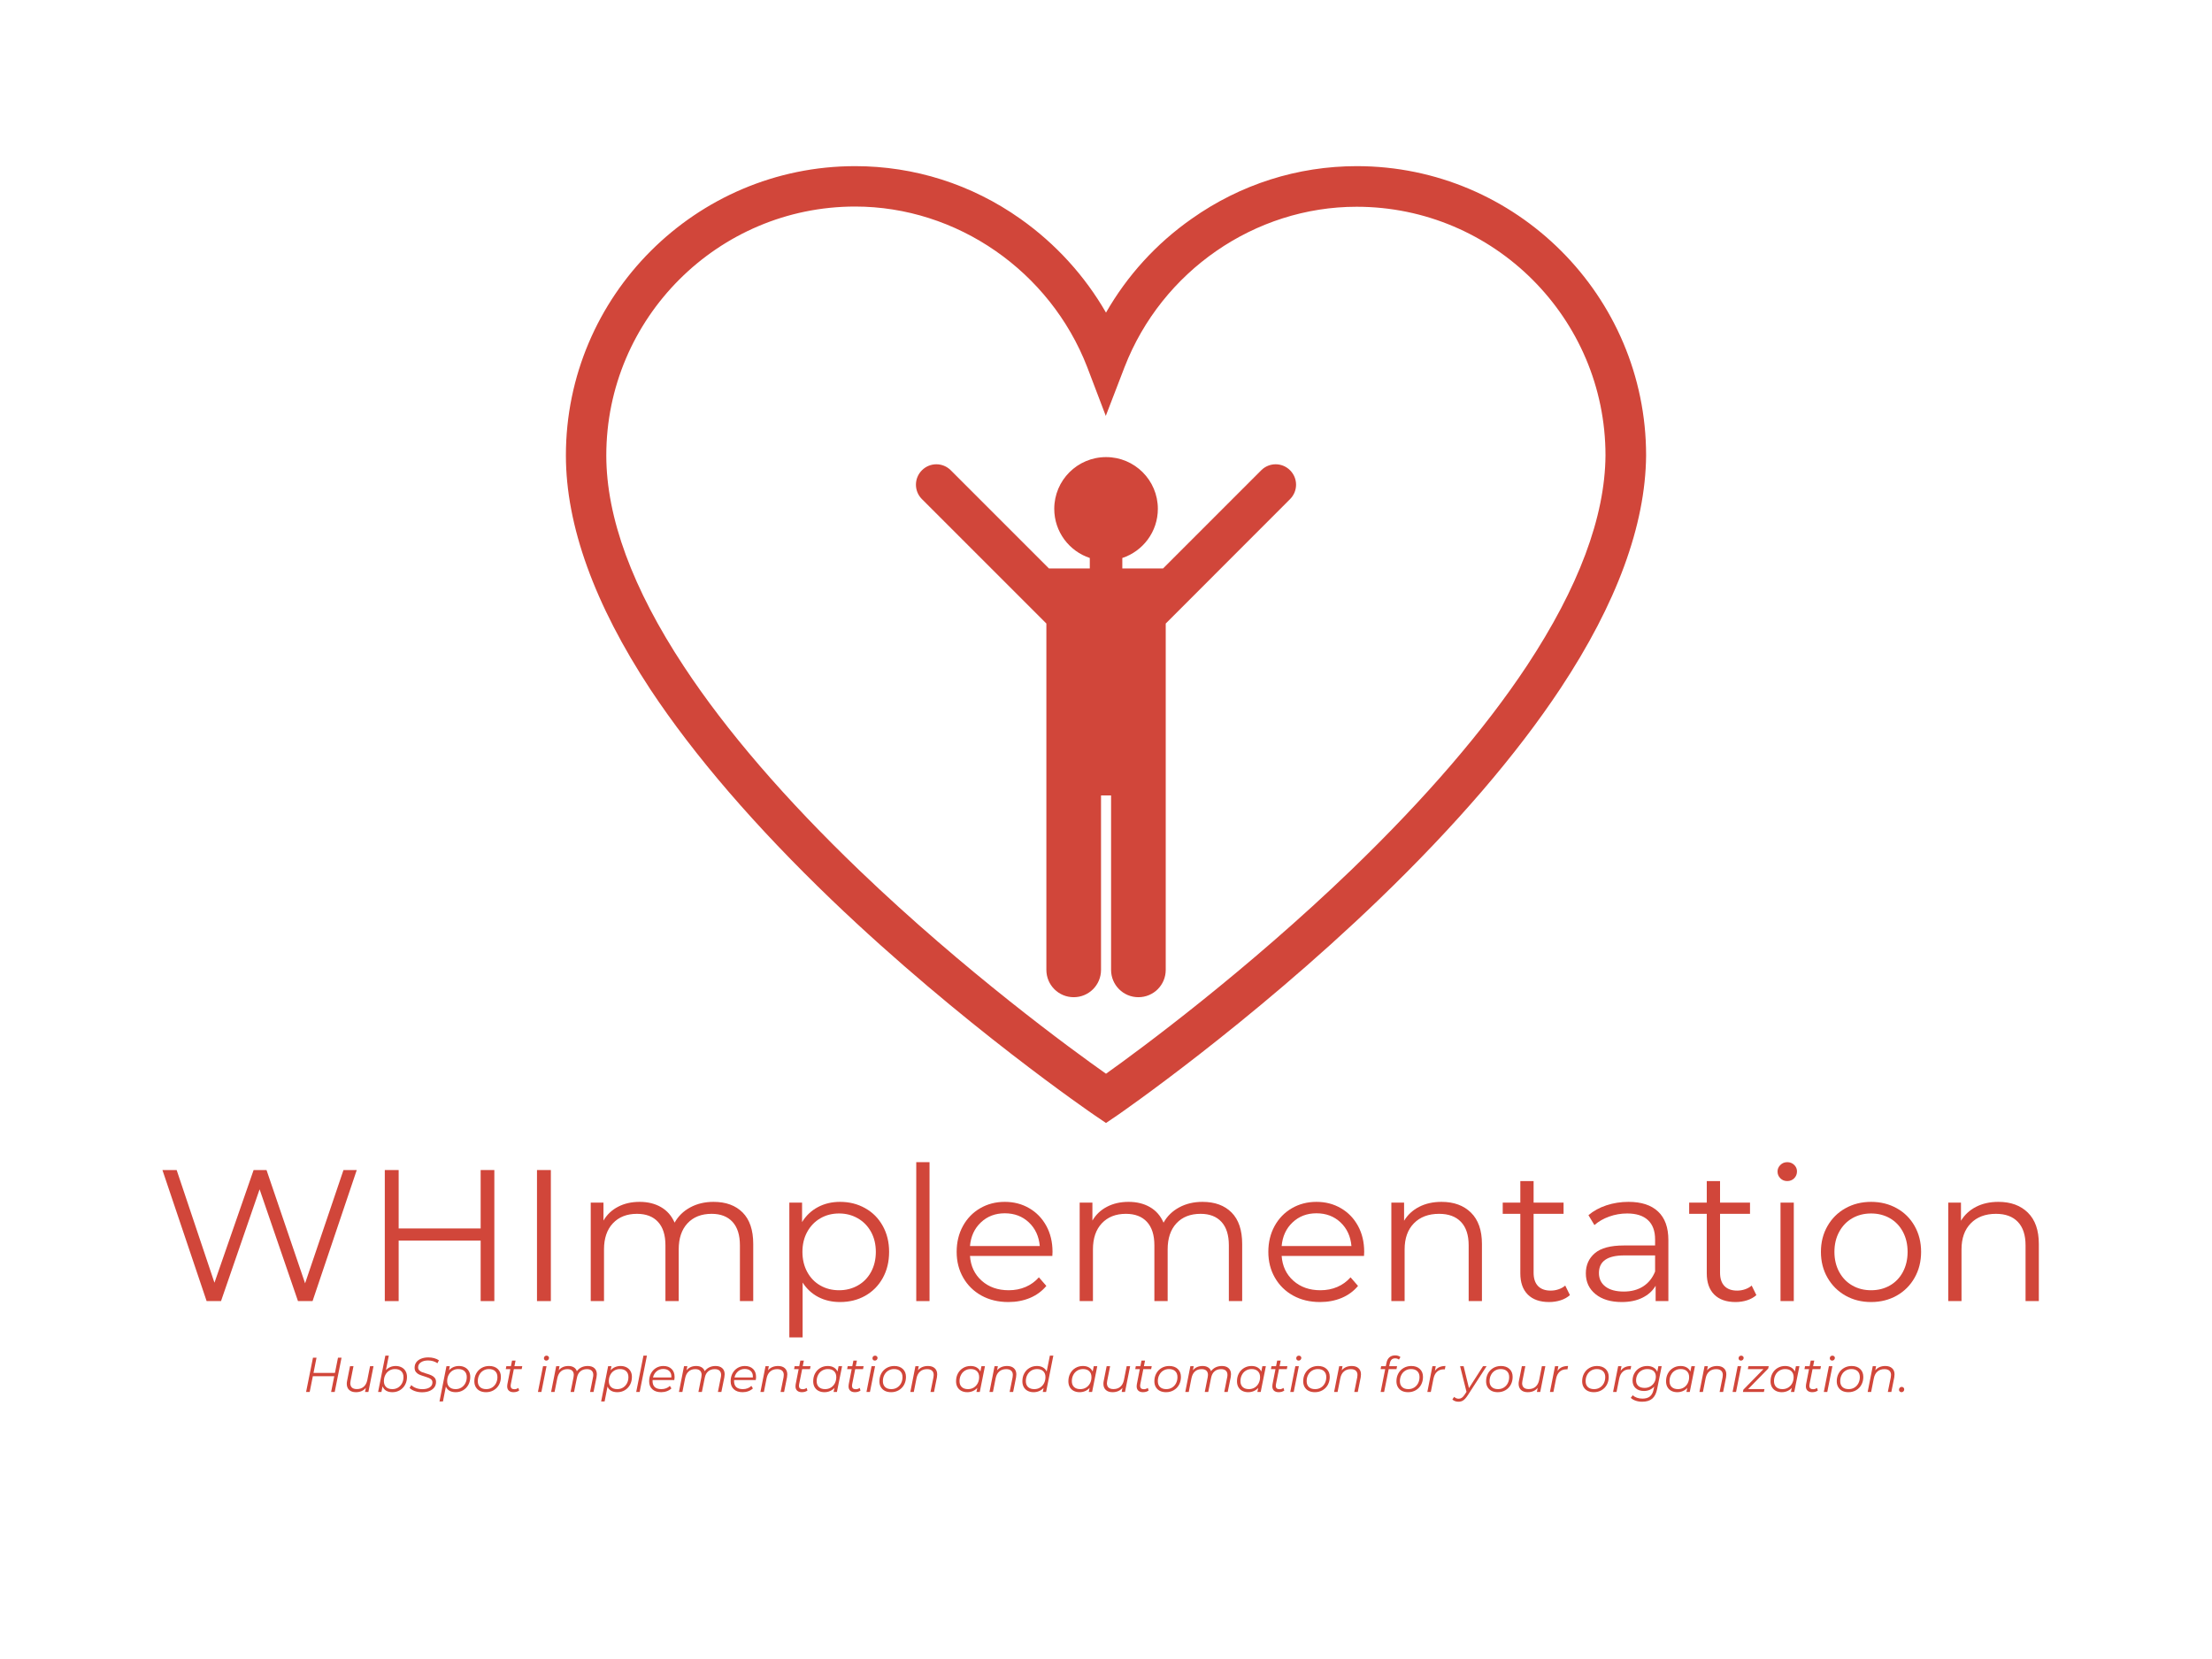 <svg xmlns="http://www.w3.org/2000/svg" xmlns:xlink="http://www.w3.org/1999/xlink" width="1024" zoomAndPan="magnify" viewBox="0 0 768 576" height="768" preserveAspectRatio="xMidYMid meet" version="1.0"><defs><g/><clipPath id="41deb51525"><path d="M 196.477 57.602 L 571.523 57.602 L 571.523 390 L 196.477 390 Z M 196.477 57.602 " clip-rule="nonzero"/></clipPath><clipPath id="b780123505"><path d="M 318 158.703 L 450 158.703 L 450 346.227 L 318 346.227 Z M 318 158.703 " clip-rule="nonzero"/></clipPath></defs><g fill="#d1463a" fill-opacity="1"><g transform="translate(53.989, 451.735)"><g><path d="M 69.875 -45.5 L 54.531 0 L 49.469 0 L 36.141 -38.812 L 22.75 0 L 17.75 0 L 2.406 -45.5 L 7.344 -45.5 L 20.469 -6.375 L 34.062 -45.5 L 38.547 -45.5 L 51.938 -6.172 L 65.266 -45.5 Z M 69.875 -45.5 "/></g></g></g><g fill="#d1463a" fill-opacity="1"><g transform="translate(126.195, 451.735)"><g><path d="M 45.438 -45.5 L 45.438 0 L 40.688 0 L 40.688 -21 L 12.219 -21 L 12.219 0 L 7.406 0 L 7.406 -45.5 L 12.219 -45.5 L 12.219 -25.219 L 40.688 -25.219 L 40.688 -45.5 Z M 45.438 -45.5 "/></g></g></g><g fill="#d1463a" fill-opacity="1"><g transform="translate(179.034, 451.735)"><g><path d="M 7.406 -45.5 L 12.219 -45.5 L 12.219 0 L 7.406 0 Z M 7.406 -45.5 "/></g></g></g><g fill="#d1463a" fill-opacity="1"><g transform="translate(198.662, 451.735)"><g><path d="M 49.078 -34.453 C 53.367 -34.453 56.738 -33.219 59.188 -30.75 C 61.633 -28.281 62.859 -24.641 62.859 -19.828 L 62.859 0 L 58.234 0 L 58.234 -19.375 C 58.234 -22.926 57.379 -25.633 55.672 -27.5 C 53.961 -29.363 51.547 -30.297 48.422 -30.297 C 44.867 -30.297 42.07 -29.195 40.031 -27 C 38 -24.812 36.984 -21.789 36.984 -17.938 L 36.984 0 L 32.375 0 L 32.375 -19.375 C 32.375 -22.926 31.516 -25.633 29.797 -27.5 C 28.086 -29.363 25.648 -30.297 22.484 -30.297 C 18.973 -30.297 16.188 -29.195 14.125 -27 C 12.07 -24.812 11.047 -21.789 11.047 -17.938 L 11.047 0 L 6.438 0 L 6.438 -34.188 L 10.859 -34.188 L 10.859 -27.953 C 12.066 -30.023 13.754 -31.625 15.922 -32.75 C 18.086 -33.883 20.582 -34.453 23.406 -34.453 C 26.258 -34.453 28.738 -33.844 30.844 -32.625 C 32.945 -31.414 34.52 -29.617 35.562 -27.234 C 36.812 -29.484 38.617 -31.25 40.984 -32.531 C 43.348 -33.812 46.047 -34.453 49.078 -34.453 Z M 49.078 -34.453 "/></g></g></g><g fill="#d1463a" fill-opacity="1"><g transform="translate(267.618, 451.735)"><g><path d="M 24.047 -34.453 C 27.254 -34.453 30.156 -33.723 32.75 -32.266 C 35.352 -30.816 37.391 -28.77 38.859 -26.125 C 40.336 -23.488 41.078 -20.477 41.078 -17.094 C 41.078 -13.664 40.336 -10.629 38.859 -7.984 C 37.391 -5.348 35.363 -3.301 32.781 -1.844 C 30.207 -0.395 27.297 0.328 24.047 0.328 C 21.273 0.328 18.77 -0.242 16.531 -1.391 C 14.301 -2.547 12.473 -4.227 11.047 -6.438 L 11.047 12.609 L 6.438 12.609 L 6.438 -34.188 L 10.859 -34.188 L 10.859 -27.438 C 12.242 -29.688 14.07 -31.414 16.344 -32.625 C 18.625 -33.844 21.191 -34.453 24.047 -34.453 Z M 23.719 -3.766 C 26.102 -3.766 28.27 -4.316 30.219 -5.422 C 32.176 -6.523 33.707 -8.094 34.812 -10.125 C 35.914 -12.164 36.469 -14.488 36.469 -17.094 C 36.469 -19.695 35.914 -22.004 34.812 -24.016 C 33.707 -26.035 32.176 -27.609 30.219 -28.734 C 28.27 -29.859 26.102 -30.422 23.719 -30.422 C 21.289 -30.422 19.113 -29.859 17.188 -28.734 C 15.258 -27.609 13.742 -26.035 12.641 -24.016 C 11.535 -22.004 10.984 -19.695 10.984 -17.094 C 10.984 -14.488 11.535 -12.164 12.641 -10.125 C 13.742 -8.094 15.258 -6.523 17.188 -5.422 C 19.113 -4.316 21.289 -3.766 23.719 -3.766 Z M 23.719 -3.766 "/></g></g></g><g fill="#d1463a" fill-opacity="1"><g transform="translate(311.683, 451.735)"><g><path d="M 6.438 -48.234 L 11.047 -48.234 L 11.047 0 L 6.438 0 Z M 6.438 -48.234 "/></g></g></g><g fill="#d1463a" fill-opacity="1"><g transform="translate(329.166, 451.735)"><g><path d="M 36.203 -15.672 L 7.609 -15.672 C 7.867 -12.109 9.234 -9.234 11.703 -7.047 C 14.172 -4.859 17.289 -3.766 21.062 -3.766 C 23.188 -3.766 25.133 -4.145 26.906 -4.906 C 28.688 -5.664 30.227 -6.781 31.531 -8.25 L 34.125 -5.266 C 32.602 -3.441 30.707 -2.051 28.438 -1.094 C 26.164 -0.145 23.664 0.328 20.938 0.328 C 17.426 0.328 14.316 -0.414 11.609 -1.906 C 8.898 -3.406 6.785 -5.477 5.266 -8.125 C 3.742 -10.77 2.984 -13.758 2.984 -17.094 C 2.984 -20.426 3.707 -23.414 5.156 -26.062 C 6.613 -28.707 8.609 -30.766 11.141 -32.234 C 13.68 -33.711 16.531 -34.453 19.688 -34.453 C 22.852 -34.453 25.691 -33.711 28.203 -32.234 C 30.723 -30.766 32.695 -28.719 34.125 -26.094 C 35.551 -23.477 36.266 -20.477 36.266 -17.094 Z M 19.688 -30.484 C 16.395 -30.484 13.633 -29.43 11.406 -27.328 C 9.176 -25.234 7.91 -22.492 7.609 -19.109 L 31.844 -19.109 C 31.539 -22.492 30.273 -25.234 28.047 -27.328 C 25.816 -29.43 23.031 -30.484 19.688 -30.484 Z M 19.688 -30.484 "/></g></g></g><g fill="#d1463a" fill-opacity="1"><g transform="translate(368.421, 451.735)"><g><path d="M 49.078 -34.453 C 53.367 -34.453 56.738 -33.219 59.188 -30.75 C 61.633 -28.281 62.859 -24.641 62.859 -19.828 L 62.859 0 L 58.234 0 L 58.234 -19.375 C 58.234 -22.926 57.379 -25.633 55.672 -27.5 C 53.961 -29.363 51.547 -30.297 48.422 -30.297 C 44.867 -30.297 42.07 -29.195 40.031 -27 C 38 -24.812 36.984 -21.789 36.984 -17.938 L 36.984 0 L 32.375 0 L 32.375 -19.375 C 32.375 -22.926 31.516 -25.633 29.797 -27.5 C 28.086 -29.363 25.648 -30.297 22.484 -30.297 C 18.973 -30.297 16.188 -29.195 14.125 -27 C 12.07 -24.812 11.047 -21.789 11.047 -17.938 L 11.047 0 L 6.438 0 L 6.438 -34.188 L 10.859 -34.188 L 10.859 -27.953 C 12.066 -30.023 13.754 -31.625 15.922 -32.75 C 18.086 -33.883 20.582 -34.453 23.406 -34.453 C 26.258 -34.453 28.738 -33.844 30.844 -32.625 C 32.945 -31.414 34.52 -29.617 35.562 -27.234 C 36.812 -29.484 38.617 -31.25 40.984 -32.531 C 43.348 -33.812 46.047 -34.453 49.078 -34.453 Z M 49.078 -34.453 "/></g></g></g><g fill="#d1463a" fill-opacity="1"><g transform="translate(437.378, 451.735)"><g><path d="M 36.203 -15.672 L 7.609 -15.672 C 7.867 -12.109 9.234 -9.234 11.703 -7.047 C 14.172 -4.859 17.289 -3.766 21.062 -3.766 C 23.188 -3.766 25.133 -4.145 26.906 -4.906 C 28.688 -5.664 30.227 -6.781 31.531 -8.25 L 34.125 -5.266 C 32.602 -3.441 30.707 -2.051 28.438 -1.094 C 26.164 -0.145 23.664 0.328 20.938 0.328 C 17.426 0.328 14.316 -0.414 11.609 -1.906 C 8.898 -3.406 6.785 -5.477 5.266 -8.125 C 3.742 -10.77 2.984 -13.758 2.984 -17.094 C 2.984 -20.426 3.707 -23.414 5.156 -26.062 C 6.613 -28.707 8.609 -30.766 11.141 -32.234 C 13.68 -33.711 16.531 -34.453 19.688 -34.453 C 22.852 -34.453 25.691 -33.711 28.203 -32.234 C 30.723 -30.766 32.695 -28.719 34.125 -26.094 C 35.551 -23.477 36.266 -20.477 36.266 -17.094 Z M 19.688 -30.484 C 16.395 -30.484 13.633 -29.43 11.406 -27.328 C 9.176 -25.234 7.91 -22.492 7.609 -19.109 L 31.844 -19.109 C 31.539 -22.492 30.273 -25.234 28.047 -27.328 C 25.816 -29.43 23.031 -30.484 19.688 -30.484 Z M 19.688 -30.484 "/></g></g></g><g fill="#d1463a" fill-opacity="1"><g transform="translate(476.634, 451.735)"><g><path d="M 23.859 -34.453 C 28.148 -34.453 31.562 -33.203 34.094 -30.703 C 36.625 -28.211 37.891 -24.586 37.891 -19.828 L 37.891 0 L 33.281 0 L 33.281 -19.375 C 33.281 -22.926 32.391 -25.633 30.609 -27.5 C 28.836 -29.363 26.305 -30.297 23.016 -30.297 C 19.328 -30.297 16.41 -29.195 14.266 -27 C 12.117 -24.812 11.047 -21.789 11.047 -17.938 L 11.047 0 L 6.438 0 L 6.438 -34.188 L 10.859 -34.188 L 10.859 -27.891 C 12.109 -29.961 13.848 -31.57 16.078 -32.719 C 18.316 -33.875 20.91 -34.453 23.859 -34.453 Z M 23.859 -34.453 "/></g></g></g><g fill="#d1463a" fill-opacity="1"><g transform="translate(520.633, 451.735)"><g><path d="M 24.438 -2.078 C 23.57 -1.297 22.5 -0.695 21.219 -0.281 C 19.945 0.125 18.613 0.328 17.219 0.328 C 14.02 0.328 11.551 -0.535 9.812 -2.266 C 8.082 -4.004 7.219 -6.457 7.219 -9.625 L 7.219 -30.297 L 1.109 -30.297 L 1.109 -34.188 L 7.219 -34.188 L 7.219 -41.672 L 11.828 -41.672 L 11.828 -34.188 L 22.234 -34.188 L 22.234 -30.297 L 11.828 -30.297 L 11.828 -9.875 C 11.828 -7.844 12.336 -6.297 13.359 -5.234 C 14.379 -4.172 15.844 -3.641 17.75 -3.641 C 18.695 -3.641 19.613 -3.789 20.5 -4.094 C 21.395 -4.395 22.164 -4.828 22.812 -5.391 Z M 24.438 -2.078 "/></g></g></g><g fill="#d1463a" fill-opacity="1"><g transform="translate(547.02, 451.735)"><g><path d="M 18.391 -34.453 C 22.859 -34.453 26.281 -33.332 28.656 -31.094 C 31.039 -28.863 32.234 -25.562 32.234 -21.188 L 32.234 0 L 27.812 0 L 27.812 -5.328 C 26.781 -3.555 25.254 -2.172 23.234 -1.172 C 21.223 -0.172 18.832 0.328 16.062 0.328 C 12.238 0.328 9.203 -0.582 6.953 -2.406 C 4.703 -4.227 3.578 -6.633 3.578 -9.625 C 3.578 -12.52 4.625 -14.859 6.719 -16.641 C 8.82 -18.422 12.172 -19.312 16.766 -19.312 L 27.625 -19.312 L 27.625 -21.391 C 27.625 -24.336 26.801 -26.578 25.156 -28.109 C 23.508 -29.648 21.102 -30.422 17.938 -30.422 C 15.77 -30.422 13.688 -30.062 11.688 -29.344 C 9.695 -28.633 7.988 -27.648 6.562 -26.391 L 4.484 -29.828 C 6.211 -31.305 8.289 -32.445 10.719 -33.25 C 13.145 -34.051 15.703 -34.453 18.391 -34.453 Z M 16.766 -3.312 C 19.367 -3.312 21.602 -3.906 23.469 -5.094 C 25.332 -6.289 26.719 -8.016 27.625 -10.266 L 27.625 -15.859 L 16.906 -15.859 C 11.051 -15.859 8.125 -13.82 8.125 -9.75 C 8.125 -7.758 8.879 -6.188 10.391 -5.031 C 11.91 -3.883 14.035 -3.312 16.766 -3.312 Z M 16.766 -3.312 "/></g></g></g><g fill="#d1463a" fill-opacity="1"><g transform="translate(585.366, 451.735)"><g><path d="M 24.438 -2.078 C 23.57 -1.297 22.5 -0.695 21.219 -0.281 C 19.945 0.125 18.613 0.328 17.219 0.328 C 14.02 0.328 11.551 -0.535 9.812 -2.266 C 8.082 -4.004 7.219 -6.457 7.219 -9.625 L 7.219 -30.297 L 1.109 -30.297 L 1.109 -34.188 L 7.219 -34.188 L 7.219 -41.672 L 11.828 -41.672 L 11.828 -34.188 L 22.234 -34.188 L 22.234 -30.297 L 11.828 -30.297 L 11.828 -9.875 C 11.828 -7.844 12.336 -6.297 13.359 -5.234 C 14.379 -4.172 15.844 -3.641 17.75 -3.641 C 18.695 -3.641 19.613 -3.789 20.5 -4.094 C 21.395 -4.395 22.164 -4.828 22.812 -5.391 Z M 24.438 -2.078 "/></g></g></g><g fill="#d1463a" fill-opacity="1"><g transform="translate(611.752, 451.735)"><g><path d="M 6.438 -34.188 L 11.047 -34.188 L 11.047 0 L 6.438 0 Z M 8.781 -41.672 C 7.82 -41.672 7.02 -41.992 6.375 -42.641 C 5.727 -43.285 5.406 -44.066 5.406 -44.984 C 5.406 -45.848 5.727 -46.602 6.375 -47.25 C 7.02 -47.906 7.82 -48.234 8.781 -48.234 C 9.738 -48.234 10.539 -47.914 11.188 -47.281 C 11.832 -46.656 12.156 -45.91 12.156 -45.047 C 12.156 -44.086 11.832 -43.285 11.188 -42.641 C 10.539 -41.992 9.738 -41.672 8.781 -41.672 Z M 8.781 -41.672 "/></g></g></g><g fill="#d1463a" fill-opacity="1"><g transform="translate(629.235, 451.735)"><g><path d="M 20.406 0.328 C 17.113 0.328 14.145 -0.414 11.5 -1.906 C 8.863 -3.406 6.785 -5.477 5.266 -8.125 C 3.742 -10.77 2.984 -13.758 2.984 -17.094 C 2.984 -20.426 3.742 -23.414 5.266 -26.062 C 6.785 -28.707 8.863 -30.766 11.5 -32.234 C 14.145 -33.711 17.113 -34.453 20.406 -34.453 C 23.695 -34.453 26.664 -33.711 29.312 -32.234 C 31.957 -30.766 34.023 -28.707 35.516 -26.062 C 37.016 -23.414 37.766 -20.426 37.766 -17.094 C 37.766 -13.758 37.016 -10.77 35.516 -8.125 C 34.023 -5.477 31.957 -3.406 29.312 -1.906 C 26.664 -0.414 23.695 0.328 20.406 0.328 Z M 20.406 -3.766 C 22.832 -3.766 25.008 -4.316 26.938 -5.422 C 28.863 -6.523 30.367 -8.094 31.453 -10.125 C 32.535 -12.164 33.078 -14.488 33.078 -17.094 C 33.078 -19.695 32.535 -22.016 31.453 -24.047 C 30.367 -26.086 28.863 -27.66 26.938 -28.766 C 25.008 -29.867 22.832 -30.422 20.406 -30.422 C 17.977 -30.422 15.801 -29.867 13.875 -28.766 C 11.945 -27.66 10.43 -26.086 9.328 -24.047 C 8.223 -22.016 7.672 -19.695 7.672 -17.094 C 7.672 -14.488 8.223 -12.164 9.328 -10.125 C 10.43 -8.094 11.945 -6.523 13.875 -5.422 C 15.801 -4.316 17.977 -3.766 20.406 -3.766 Z M 20.406 -3.766 "/></g></g></g><g fill="#d1463a" fill-opacity="1"><g transform="translate(669.985, 451.735)"><g><path d="M 23.859 -34.453 C 28.148 -34.453 31.562 -33.203 34.094 -30.703 C 36.625 -28.211 37.891 -24.586 37.891 -19.828 L 37.891 0 L 33.281 0 L 33.281 -19.375 C 33.281 -22.926 32.391 -25.633 30.609 -27.5 C 28.836 -29.363 26.305 -30.297 23.016 -30.297 C 19.328 -30.297 16.41 -29.195 14.266 -27 C 12.117 -24.812 11.047 -21.789 11.047 -17.938 L 11.047 0 L 6.438 0 L 6.438 -34.188 L 10.859 -34.188 L 10.859 -27.891 C 12.109 -29.961 13.848 -31.57 16.078 -32.719 C 18.316 -33.875 20.91 -34.453 23.859 -34.453 Z M 23.859 -34.453 "/></g></g></g><g clip-path="url(#41deb51525)"><path fill="#d1463a" d="M 384 389.902 L 380.023 387.199 C 379.574 386.902 333.895 355.695 288.887 312.566 C 262.336 287.062 241.105 262.461 225.805 239.355 C 206.379 209.805 196.477 182.426 196.477 158.121 C 196.477 102.766 241.559 57.684 296.914 57.684 C 317.465 57.684 337.344 63.984 354.297 75.988 C 366.598 84.688 376.648 95.789 384 108.539 C 391.352 95.715 401.402 84.613 413.703 75.988 C 430.656 63.984 450.535 57.684 471.086 57.684 C 526.441 57.684 571.523 102.766 571.523 158.121 L 571.523 158.195 C 571.297 182.352 561.32 209.504 541.82 238.98 C 526.52 262.086 505.363 286.688 478.812 312.266 C 433.883 355.547 388.426 386.902 387.977 387.199 Z M 296.914 71.711 C 249.285 71.711 210.504 110.492 210.504 158.121 C 210.504 179.648 219.578 204.328 237.508 231.48 C 252.133 253.684 272.688 277.535 298.488 302.289 C 335.02 337.32 372.074 364.398 384 372.797 C 395.926 364.324 432.758 337.094 469.211 301.988 C 494.938 277.16 515.418 253.383 530.117 231.18 C 548.047 204.027 557.273 179.5 557.422 158.121 C 557.422 110.492 518.641 71.785 471.012 71.785 C 435.68 71.785 403.352 94.141 390.449 127.441 L 383.926 144.395 L 377.473 127.441 C 364.574 94.141 332.242 71.711 296.914 71.711 Z M 296.914 71.711 " fill-opacity="1" fill-rule="nonzero"/></g><g clip-path="url(#b780123505)"><path fill="#d1463a" d="M 447.906 163.277 C 445.133 160.504 440.668 160.504 437.895 163.277 L 403.801 197.371 L 389.664 197.371 L 389.664 193.73 C 396.828 191.367 402.004 184.617 402.004 176.668 C 402.004 166.727 393.938 158.703 384.039 158.703 C 374.062 158.703 366.035 166.766 366.035 176.668 C 366.035 184.617 371.211 191.367 378.375 193.73 L 378.375 197.371 L 364.199 197.371 L 330.105 163.277 C 327.332 160.504 322.867 160.504 320.094 163.277 C 317.316 166.055 317.316 170.516 320.094 173.293 L 363.297 216.496 L 363.297 336.738 C 363.297 341.988 367.535 346.227 372.785 346.227 C 378.035 346.227 382.273 341.988 382.273 336.738 L 382.273 276.168 L 385.762 276.168 L 385.762 336.738 C 385.762 341.988 390 346.227 395.25 346.227 C 400.504 346.227 404.738 341.988 404.738 336.738 L 404.738 216.496 L 447.906 173.293 C 450.684 170.516 450.684 166.055 447.906 163.277 Z M 447.906 163.277 " fill-opacity="1" fill-rule="nonzero"/></g><g fill="#d1463a" fill-opacity="1"><g transform="translate(105.227, 483.285)"><g><path d="M 13.359 -11.906 L 10.984 0 L 9.734 0 L 10.828 -5.469 L 3.391 -5.469 L 2.297 0 L 1.047 0 L 3.438 -11.906 L 4.672 -11.906 L 3.625 -6.609 L 11.062 -6.609 L 12.125 -11.906 Z M 13.359 -11.906 "/></g></g></g><g fill="#d1463a" fill-opacity="1"><g transform="translate(119.041, 483.285)"><g><path d="M 10.641 -8.938 L 8.859 0 L 7.703 0 L 7.984 -1.422 C 7.148 -0.422 6 0.078 4.531 0.078 C 3.539 0.078 2.766 -0.176 2.203 -0.688 C 1.641 -1.207 1.359 -1.926 1.359 -2.844 C 1.359 -3.156 1.395 -3.488 1.469 -3.844 L 2.484 -8.938 L 3.688 -8.938 L 2.672 -3.844 C 2.609 -3.52 2.578 -3.254 2.578 -3.047 C 2.578 -2.391 2.766 -1.883 3.141 -1.531 C 3.523 -1.176 4.098 -1 4.859 -1 C 5.816 -1 6.602 -1.266 7.219 -1.797 C 7.844 -2.328 8.266 -3.102 8.484 -4.125 L 9.438 -8.938 Z M 10.641 -8.938 "/></g></g></g><g fill="#d1463a" fill-opacity="1"><g transform="translate(130.477, 483.285)"><g><path d="M 6.922 -9.016 C 7.68 -9.016 8.359 -8.859 8.953 -8.547 C 9.547 -8.242 10.004 -7.805 10.328 -7.234 C 10.66 -6.672 10.828 -6.004 10.828 -5.234 C 10.828 -4.223 10.609 -3.312 10.172 -2.5 C 9.734 -1.695 9.129 -1.066 8.359 -0.609 C 7.586 -0.148 6.723 0.078 5.766 0.078 C 4.898 0.078 4.176 -0.094 3.594 -0.438 C 3.008 -0.789 2.594 -1.297 2.344 -1.953 L 1.953 0 L 0.797 0 L 3.312 -12.609 L 4.516 -12.609 L 3.516 -7.594 C 3.953 -8.051 4.453 -8.398 5.016 -8.641 C 5.586 -8.891 6.223 -9.016 6.922 -9.016 Z M 5.75 -0.984 C 6.477 -0.984 7.133 -1.16 7.719 -1.516 C 8.312 -1.879 8.773 -2.379 9.109 -3.016 C 9.441 -3.648 9.609 -4.367 9.609 -5.172 C 9.609 -6.047 9.348 -6.727 8.828 -7.219 C 8.316 -7.707 7.594 -7.953 6.656 -7.953 C 5.926 -7.953 5.27 -7.773 4.688 -7.422 C 4.102 -7.066 3.645 -6.566 3.312 -5.922 C 2.977 -5.285 2.812 -4.562 2.812 -3.75 C 2.812 -2.883 3.066 -2.207 3.578 -1.719 C 4.098 -1.227 4.82 -0.984 5.75 -0.984 Z M 5.75 -0.984 "/></g></g></g><g fill="#d1463a" fill-opacity="1"><g transform="translate(141.998, 483.285)"><g><path d="M 4.516 0.109 C 3.648 0.109 2.816 -0.031 2.016 -0.312 C 1.211 -0.602 0.609 -0.969 0.203 -1.406 L 0.812 -2.391 C 1.207 -1.961 1.754 -1.617 2.453 -1.359 C 3.16 -1.098 3.891 -0.969 4.641 -0.969 C 5.691 -0.969 6.535 -1.172 7.172 -1.578 C 7.816 -1.992 8.141 -2.57 8.141 -3.312 C 8.141 -3.707 8.02 -4.031 7.781 -4.281 C 7.539 -4.531 7.238 -4.727 6.875 -4.875 C 6.52 -5.031 6.031 -5.203 5.406 -5.391 C 4.664 -5.609 4.066 -5.816 3.609 -6.016 C 3.148 -6.211 2.758 -6.504 2.438 -6.891 C 2.113 -7.285 1.953 -7.797 1.953 -8.422 C 1.953 -9.148 2.148 -9.785 2.547 -10.328 C 2.953 -10.867 3.516 -11.281 4.234 -11.562 C 4.961 -11.852 5.789 -12 6.719 -12 C 7.426 -12 8.102 -11.91 8.75 -11.734 C 9.395 -11.555 9.945 -11.305 10.406 -10.984 L 9.875 -9.969 C 9.445 -10.281 8.953 -10.52 8.391 -10.688 C 7.836 -10.852 7.254 -10.938 6.641 -10.938 C 5.598 -10.938 4.758 -10.719 4.125 -10.281 C 3.488 -9.852 3.172 -9.27 3.172 -8.531 C 3.172 -8.125 3.297 -7.789 3.547 -7.531 C 3.797 -7.27 4.102 -7.062 4.469 -6.906 C 4.844 -6.758 5.344 -6.594 5.969 -6.406 C 6.707 -6.195 7.301 -5.988 7.75 -5.781 C 8.207 -5.582 8.594 -5.301 8.906 -4.938 C 9.227 -4.57 9.391 -4.086 9.391 -3.484 C 9.391 -2.734 9.18 -2.086 8.766 -1.547 C 8.348 -1.016 7.773 -0.602 7.047 -0.312 C 6.316 -0.031 5.473 0.109 4.516 0.109 Z M 4.516 0.109 "/></g></g></g><g fill="#d1463a" fill-opacity="1"><g transform="translate(152.448, 483.285)"><g><path d="M 6.922 -9.016 C 7.68 -9.016 8.359 -8.859 8.953 -8.547 C 9.547 -8.242 10.004 -7.805 10.328 -7.234 C 10.66 -6.672 10.828 -6.004 10.828 -5.234 C 10.828 -4.223 10.609 -3.312 10.172 -2.5 C 9.734 -1.695 9.129 -1.066 8.359 -0.609 C 7.586 -0.148 6.723 0.078 5.766 0.078 C 4.91 0.078 4.191 -0.086 3.609 -0.422 C 3.035 -0.754 2.617 -1.238 2.359 -1.875 L 1.344 3.297 L 0.141 3.297 L 2.562 -8.938 L 3.719 -8.938 L 3.438 -7.516 C 3.863 -8.004 4.367 -8.375 4.953 -8.625 C 5.547 -8.883 6.203 -9.016 6.922 -9.016 Z M 5.75 -0.984 C 6.477 -0.984 7.133 -1.16 7.719 -1.516 C 8.312 -1.879 8.773 -2.379 9.109 -3.016 C 9.441 -3.648 9.609 -4.367 9.609 -5.172 C 9.609 -6.047 9.348 -6.727 8.828 -7.219 C 8.316 -7.707 7.594 -7.953 6.656 -7.953 C 5.926 -7.953 5.27 -7.773 4.688 -7.422 C 4.102 -7.066 3.645 -6.566 3.312 -5.922 C 2.977 -5.285 2.812 -4.562 2.812 -3.75 C 2.812 -2.883 3.066 -2.207 3.578 -1.719 C 4.098 -1.227 4.82 -0.984 5.75 -0.984 Z M 5.75 -0.984 "/></g></g></g><g fill="#d1463a" fill-opacity="1"><g transform="translate(163.969, 483.285)"><g><path d="M 4.781 0.078 C 3.957 0.078 3.238 -0.07 2.625 -0.375 C 2.02 -0.688 1.551 -1.129 1.219 -1.703 C 0.883 -2.273 0.719 -2.941 0.719 -3.703 C 0.719 -4.711 0.938 -5.617 1.375 -6.422 C 1.82 -7.234 2.438 -7.867 3.219 -8.328 C 4.008 -8.785 4.895 -9.016 5.875 -9.016 C 7.125 -9.016 8.113 -8.672 8.844 -7.984 C 9.57 -7.305 9.938 -6.391 9.938 -5.234 C 9.938 -4.223 9.719 -3.312 9.281 -2.5 C 8.844 -1.695 8.227 -1.066 7.438 -0.609 C 6.645 -0.148 5.758 0.078 4.781 0.078 Z M 4.859 -0.984 C 5.598 -0.984 6.258 -1.16 6.844 -1.516 C 7.438 -1.879 7.898 -2.379 8.234 -3.016 C 8.566 -3.66 8.734 -4.379 8.734 -5.172 C 8.734 -6.047 8.473 -6.727 7.953 -7.219 C 7.441 -7.707 6.723 -7.953 5.797 -7.953 C 5.055 -7.953 4.391 -7.77 3.797 -7.406 C 3.211 -7.051 2.754 -6.551 2.422 -5.906 C 2.086 -5.27 1.922 -4.551 1.922 -3.75 C 1.922 -2.883 2.176 -2.207 2.688 -1.719 C 3.207 -1.227 3.93 -0.984 4.859 -0.984 Z M 4.859 -0.984 "/></g></g></g><g fill="#d1463a" fill-opacity="1"><g transform="translate(174.623, 483.285)"><g><path d="M 2.734 -2.703 C 2.691 -2.43 2.672 -2.242 2.672 -2.141 C 2.672 -1.348 3.102 -0.953 3.969 -0.953 C 4.469 -0.953 4.926 -1.102 5.344 -1.406 L 5.625 -0.5 C 5.113 -0.113 4.453 0.078 3.641 0.078 C 2.973 0.078 2.441 -0.098 2.047 -0.453 C 1.66 -0.816 1.469 -1.316 1.469 -1.953 C 1.469 -2.203 1.488 -2.438 1.531 -2.656 L 2.562 -7.922 L 0.984 -7.922 L 1.172 -8.938 L 2.766 -8.938 L 3.156 -10.891 L 4.375 -10.891 L 3.984 -8.938 L 6.703 -8.938 L 6.5 -7.922 L 3.781 -7.922 Z M 2.734 -2.703 "/></g></g></g><g fill="#d1463a" fill-opacity="1"><g transform="translate(181.522, 483.285)"><g/></g></g><g fill="#d1463a" fill-opacity="1"><g transform="translate(185.973, 483.285)"><g><path d="M 2.562 -8.938 L 3.781 -8.938 L 2 0 L 0.797 0 Z M 3.688 -10.891 C 3.445 -10.891 3.25 -10.969 3.094 -11.125 C 2.945 -11.289 2.875 -11.484 2.875 -11.703 C 2.875 -11.961 2.957 -12.176 3.125 -12.344 C 3.301 -12.52 3.523 -12.609 3.797 -12.609 C 4.035 -12.609 4.234 -12.531 4.391 -12.375 C 4.555 -12.227 4.641 -12.051 4.641 -11.844 C 4.641 -11.57 4.547 -11.344 4.359 -11.156 C 4.18 -10.977 3.957 -10.891 3.688 -10.891 Z M 3.688 -10.891 "/></g></g></g><g fill="#d1463a" fill-opacity="1"><g transform="translate(190.544, 483.285)"><g><path d="M 13.516 -9.016 C 14.523 -9.016 15.301 -8.758 15.844 -8.25 C 16.395 -7.75 16.672 -7.047 16.672 -6.141 C 16.672 -5.879 16.633 -5.523 16.562 -5.078 L 15.531 0 L 14.328 0 L 15.344 -5.094 C 15.406 -5.352 15.438 -5.633 15.438 -5.938 C 15.438 -6.57 15.25 -7.062 14.875 -7.406 C 14.5 -7.75 13.945 -7.922 13.219 -7.922 C 12.312 -7.922 11.555 -7.664 10.953 -7.156 C 10.359 -6.656 9.961 -5.914 9.766 -4.938 L 8.766 0 L 7.562 0 L 8.578 -5.094 C 8.641 -5.414 8.672 -5.691 8.672 -5.922 C 8.672 -6.566 8.484 -7.062 8.109 -7.406 C 7.742 -7.75 7.191 -7.922 6.453 -7.922 C 5.535 -7.922 4.773 -7.656 4.172 -7.125 C 3.578 -6.602 3.172 -5.828 2.953 -4.797 L 2 0 L 0.797 0 L 2.562 -8.938 L 3.719 -8.938 L 3.438 -7.516 C 4.25 -8.516 5.375 -9.016 6.812 -9.016 C 7.562 -9.016 8.188 -8.859 8.688 -8.547 C 9.195 -8.242 9.547 -7.801 9.734 -7.219 C 10.18 -7.812 10.723 -8.258 11.359 -8.562 C 12.004 -8.863 12.723 -9.016 13.516 -9.016 Z M 13.516 -9.016 "/></g></g></g><g fill="#d1463a" fill-opacity="1"><g transform="translate(208.573, 483.285)"><g><path d="M 6.922 -9.016 C 7.68 -9.016 8.359 -8.859 8.953 -8.547 C 9.547 -8.242 10.004 -7.805 10.328 -7.234 C 10.66 -6.672 10.828 -6.004 10.828 -5.234 C 10.828 -4.223 10.609 -3.312 10.172 -2.5 C 9.734 -1.695 9.129 -1.066 8.359 -0.609 C 7.586 -0.148 6.723 0.078 5.766 0.078 C 4.91 0.078 4.191 -0.086 3.609 -0.422 C 3.035 -0.754 2.617 -1.238 2.359 -1.875 L 1.344 3.297 L 0.141 3.297 L 2.562 -8.938 L 3.719 -8.938 L 3.438 -7.516 C 3.863 -8.004 4.367 -8.375 4.953 -8.625 C 5.547 -8.883 6.203 -9.016 6.922 -9.016 Z M 5.75 -0.984 C 6.477 -0.984 7.133 -1.16 7.719 -1.516 C 8.312 -1.879 8.773 -2.379 9.109 -3.016 C 9.441 -3.648 9.609 -4.367 9.609 -5.172 C 9.609 -6.047 9.348 -6.727 8.828 -7.219 C 8.316 -7.707 7.594 -7.953 6.656 -7.953 C 5.926 -7.953 5.27 -7.773 4.688 -7.422 C 4.102 -7.066 3.645 -6.566 3.312 -5.922 C 2.977 -5.285 2.812 -4.562 2.812 -3.75 C 2.812 -2.883 3.066 -2.207 3.578 -1.719 C 4.098 -1.227 4.82 -0.984 5.75 -0.984 Z M 5.75 -0.984 "/></g></g></g><g fill="#d1463a" fill-opacity="1"><g transform="translate(220.094, 483.285)"><g><path d="M 3.312 -12.609 L 4.516 -12.609 L 2 0 L 0.797 0 Z M 3.312 -12.609 "/></g></g></g><g fill="#d1463a" fill-opacity="1"><g transform="translate(224.665, 483.285)"><g><path d="M 1.922 -4.125 C 1.91 -4.051 1.906 -3.938 1.906 -3.781 C 1.906 -2.863 2.16 -2.164 2.672 -1.688 C 3.191 -1.219 3.961 -0.984 4.984 -0.984 C 5.566 -0.984 6.113 -1.082 6.625 -1.281 C 7.145 -1.477 7.57 -1.754 7.906 -2.109 L 8.453 -1.234 C 8.023 -0.816 7.5 -0.492 6.875 -0.266 C 6.25 -0.035 5.582 0.078 4.875 0.078 C 3.582 0.078 2.566 -0.258 1.828 -0.938 C 1.086 -1.613 0.719 -2.539 0.719 -3.719 C 0.719 -4.719 0.926 -5.617 1.344 -6.422 C 1.77 -7.234 2.359 -7.867 3.109 -8.328 C 3.867 -8.785 4.719 -9.016 5.656 -9.016 C 6.852 -9.016 7.801 -8.676 8.5 -8 C 9.195 -7.32 9.547 -6.395 9.547 -5.219 C 9.547 -4.883 9.508 -4.52 9.438 -4.125 Z M 5.625 -7.984 C 4.727 -7.984 3.961 -7.719 3.328 -7.188 C 2.691 -6.656 2.266 -5.938 2.047 -5.031 L 8.422 -5.031 C 8.43 -5.113 8.438 -5.223 8.438 -5.359 C 8.438 -6.191 8.18 -6.836 7.672 -7.297 C 7.16 -7.754 6.477 -7.984 5.625 -7.984 Z M 5.625 -7.984 "/></g></g></g><g fill="#d1463a" fill-opacity="1"><g transform="translate(234.928, 483.285)"><g><path d="M 13.516 -9.016 C 14.523 -9.016 15.301 -8.758 15.844 -8.25 C 16.395 -7.75 16.672 -7.047 16.672 -6.141 C 16.672 -5.879 16.633 -5.523 16.562 -5.078 L 15.531 0 L 14.328 0 L 15.344 -5.094 C 15.406 -5.352 15.438 -5.633 15.438 -5.938 C 15.438 -6.57 15.25 -7.062 14.875 -7.406 C 14.5 -7.75 13.945 -7.922 13.219 -7.922 C 12.312 -7.922 11.555 -7.664 10.953 -7.156 C 10.359 -6.656 9.961 -5.914 9.766 -4.938 L 8.766 0 L 7.562 0 L 8.578 -5.094 C 8.641 -5.414 8.672 -5.691 8.672 -5.922 C 8.672 -6.566 8.484 -7.062 8.109 -7.406 C 7.742 -7.75 7.191 -7.922 6.453 -7.922 C 5.535 -7.922 4.773 -7.656 4.172 -7.125 C 3.578 -6.602 3.172 -5.828 2.953 -4.797 L 2 0 L 0.797 0 L 2.562 -8.938 L 3.719 -8.938 L 3.438 -7.516 C 4.25 -8.516 5.375 -9.016 6.812 -9.016 C 7.562 -9.016 8.188 -8.859 8.688 -8.547 C 9.195 -8.242 9.547 -7.801 9.734 -7.219 C 10.18 -7.812 10.723 -8.258 11.359 -8.562 C 12.004 -8.863 12.723 -9.016 13.516 -9.016 Z M 13.516 -9.016 "/></g></g></g><g fill="#d1463a" fill-opacity="1"><g transform="translate(252.957, 483.285)"><g><path d="M 1.922 -4.125 C 1.91 -4.051 1.906 -3.938 1.906 -3.781 C 1.906 -2.863 2.16 -2.164 2.672 -1.688 C 3.191 -1.219 3.961 -0.984 4.984 -0.984 C 5.566 -0.984 6.113 -1.082 6.625 -1.281 C 7.145 -1.477 7.57 -1.754 7.906 -2.109 L 8.453 -1.234 C 8.023 -0.816 7.5 -0.492 6.875 -0.266 C 6.25 -0.035 5.582 0.078 4.875 0.078 C 3.582 0.078 2.566 -0.258 1.828 -0.938 C 1.086 -1.613 0.719 -2.539 0.719 -3.719 C 0.719 -4.719 0.926 -5.617 1.344 -6.422 C 1.77 -7.234 2.359 -7.867 3.109 -8.328 C 3.867 -8.785 4.719 -9.016 5.656 -9.016 C 6.852 -9.016 7.801 -8.676 8.5 -8 C 9.195 -7.32 9.547 -6.395 9.547 -5.219 C 9.547 -4.883 9.508 -4.52 9.438 -4.125 Z M 5.625 -7.984 C 4.727 -7.984 3.961 -7.719 3.328 -7.188 C 2.691 -6.656 2.266 -5.938 2.047 -5.031 L 8.422 -5.031 C 8.43 -5.113 8.438 -5.223 8.438 -5.359 C 8.438 -6.191 8.18 -6.836 7.672 -7.297 C 7.16 -7.754 6.477 -7.984 5.625 -7.984 Z M 5.625 -7.984 "/></g></g></g><g fill="#d1463a" fill-opacity="1"><g transform="translate(263.22, 483.285)"><g><path d="M 6.938 -9.016 C 7.945 -9.016 8.727 -8.754 9.281 -8.234 C 9.844 -7.723 10.125 -7.016 10.125 -6.109 C 10.125 -5.785 10.094 -5.441 10.031 -5.078 L 9.016 0 L 7.797 0 L 8.828 -5.094 C 8.879 -5.414 8.906 -5.691 8.906 -5.922 C 8.906 -6.566 8.707 -7.062 8.312 -7.406 C 7.926 -7.75 7.352 -7.922 6.594 -7.922 C 5.633 -7.922 4.844 -7.656 4.219 -7.125 C 3.594 -6.602 3.172 -5.828 2.953 -4.797 L 2 0 L 0.797 0 L 2.562 -8.938 L 3.719 -8.938 L 3.438 -7.516 C 4.281 -8.516 5.445 -9.016 6.938 -9.016 Z M 6.938 -9.016 "/></g></g></g><g fill="#d1463a" fill-opacity="1"><g transform="translate(274.723, 483.285)"><g><path d="M 2.734 -2.703 C 2.691 -2.43 2.672 -2.242 2.672 -2.141 C 2.672 -1.348 3.102 -0.953 3.969 -0.953 C 4.469 -0.953 4.926 -1.102 5.344 -1.406 L 5.625 -0.5 C 5.113 -0.113 4.453 0.078 3.641 0.078 C 2.973 0.078 2.441 -0.098 2.047 -0.453 C 1.66 -0.816 1.469 -1.316 1.469 -1.953 C 1.469 -2.203 1.488 -2.438 1.531 -2.656 L 2.562 -7.922 L 0.984 -7.922 L 1.172 -8.938 L 2.766 -8.938 L 3.156 -10.891 L 4.375 -10.891 L 3.984 -8.938 L 6.703 -8.938 L 6.5 -7.922 L 3.781 -7.922 Z M 2.734 -2.703 "/></g></g></g><g fill="#d1463a" fill-opacity="1"><g transform="translate(281.622, 483.285)"><g><path d="M 10.75 -8.938 L 8.953 0 L 7.797 0 L 8.094 -1.406 C 7.664 -0.938 7.156 -0.57 6.562 -0.312 C 5.969 -0.051 5.316 0.078 4.609 0.078 C 3.848 0.078 3.172 -0.07 2.578 -0.375 C 1.992 -0.676 1.535 -1.113 1.203 -1.688 C 0.879 -2.258 0.719 -2.93 0.719 -3.703 C 0.719 -4.711 0.93 -5.617 1.359 -6.422 C 1.797 -7.234 2.398 -7.867 3.172 -8.328 C 3.941 -8.785 4.805 -9.016 5.766 -9.016 C 6.609 -9.016 7.316 -8.844 7.891 -8.5 C 8.473 -8.164 8.895 -7.691 9.156 -7.078 L 9.531 -8.938 Z M 4.859 -0.984 C 5.598 -0.984 6.258 -1.16 6.844 -1.516 C 7.438 -1.879 7.898 -2.379 8.234 -3.016 C 8.566 -3.66 8.734 -4.379 8.734 -5.172 C 8.734 -6.047 8.473 -6.727 7.953 -7.219 C 7.441 -7.707 6.723 -7.953 5.797 -7.953 C 5.055 -7.953 4.391 -7.77 3.797 -7.406 C 3.211 -7.051 2.754 -6.551 2.422 -5.906 C 2.086 -5.27 1.922 -4.551 1.922 -3.75 C 1.922 -2.883 2.176 -2.207 2.688 -1.719 C 3.207 -1.227 3.93 -0.984 4.859 -0.984 Z M 4.859 -0.984 "/></g></g></g><g fill="#d1463a" fill-opacity="1"><g transform="translate(293.143, 483.285)"><g><path d="M 2.734 -2.703 C 2.691 -2.43 2.672 -2.242 2.672 -2.141 C 2.672 -1.348 3.102 -0.953 3.969 -0.953 C 4.469 -0.953 4.926 -1.102 5.344 -1.406 L 5.625 -0.5 C 5.113 -0.113 4.453 0.078 3.641 0.078 C 2.973 0.078 2.441 -0.098 2.047 -0.453 C 1.66 -0.816 1.469 -1.316 1.469 -1.953 C 1.469 -2.203 1.488 -2.438 1.531 -2.656 L 2.562 -7.922 L 0.984 -7.922 L 1.172 -8.938 L 2.766 -8.938 L 3.156 -10.891 L 4.375 -10.891 L 3.984 -8.938 L 6.703 -8.938 L 6.5 -7.922 L 3.781 -7.922 Z M 2.734 -2.703 "/></g></g></g><g fill="#d1463a" fill-opacity="1"><g transform="translate(300.042, 483.285)"><g><path d="M 2.562 -8.938 L 3.781 -8.938 L 2 0 L 0.797 0 Z M 3.688 -10.891 C 3.445 -10.891 3.25 -10.969 3.094 -11.125 C 2.945 -11.289 2.875 -11.484 2.875 -11.703 C 2.875 -11.961 2.957 -12.176 3.125 -12.344 C 3.301 -12.52 3.523 -12.609 3.797 -12.609 C 4.035 -12.609 4.234 -12.531 4.391 -12.375 C 4.555 -12.227 4.641 -12.051 4.641 -11.844 C 4.641 -11.57 4.547 -11.344 4.359 -11.156 C 4.18 -10.977 3.957 -10.891 3.688 -10.891 Z M 3.688 -10.891 "/></g></g></g><g fill="#d1463a" fill-opacity="1"><g transform="translate(304.613, 483.285)"><g><path d="M 4.781 0.078 C 3.957 0.078 3.238 -0.07 2.625 -0.375 C 2.02 -0.688 1.551 -1.129 1.219 -1.703 C 0.883 -2.273 0.719 -2.941 0.719 -3.703 C 0.719 -4.711 0.938 -5.617 1.375 -6.422 C 1.82 -7.234 2.438 -7.867 3.219 -8.328 C 4.008 -8.785 4.895 -9.016 5.875 -9.016 C 7.125 -9.016 8.113 -8.672 8.844 -7.984 C 9.57 -7.305 9.938 -6.391 9.938 -5.234 C 9.938 -4.223 9.719 -3.312 9.281 -2.5 C 8.844 -1.695 8.227 -1.066 7.438 -0.609 C 6.645 -0.148 5.758 0.078 4.781 0.078 Z M 4.859 -0.984 C 5.598 -0.984 6.258 -1.16 6.844 -1.516 C 7.438 -1.879 7.898 -2.379 8.234 -3.016 C 8.566 -3.66 8.734 -4.379 8.734 -5.172 C 8.734 -6.047 8.473 -6.727 7.953 -7.219 C 7.441 -7.707 6.723 -7.953 5.797 -7.953 C 5.055 -7.953 4.391 -7.77 3.797 -7.406 C 3.211 -7.051 2.754 -6.551 2.422 -5.906 C 2.086 -5.27 1.922 -4.551 1.922 -3.75 C 1.922 -2.883 2.176 -2.207 2.688 -1.719 C 3.207 -1.227 3.93 -0.984 4.859 -0.984 Z M 4.859 -0.984 "/></g></g></g><g fill="#d1463a" fill-opacity="1"><g transform="translate(315.267, 483.285)"><g><path d="M 6.938 -9.016 C 7.945 -9.016 8.727 -8.754 9.281 -8.234 C 9.844 -7.723 10.125 -7.016 10.125 -6.109 C 10.125 -5.785 10.094 -5.441 10.031 -5.078 L 9.016 0 L 7.797 0 L 8.828 -5.094 C 8.879 -5.414 8.906 -5.691 8.906 -5.922 C 8.906 -6.566 8.707 -7.062 8.312 -7.406 C 7.926 -7.75 7.352 -7.922 6.594 -7.922 C 5.633 -7.922 4.844 -7.656 4.219 -7.125 C 3.594 -6.602 3.172 -5.828 2.953 -4.797 L 2 0 L 0.797 0 L 2.562 -8.938 L 3.719 -8.938 L 3.438 -7.516 C 4.281 -8.516 5.445 -9.016 6.938 -9.016 Z M 6.938 -9.016 "/></g></g></g><g fill="#d1463a" fill-opacity="1"><g transform="translate(326.77, 483.285)"><g/></g></g><g fill="#d1463a" fill-opacity="1"><g transform="translate(331.222, 483.285)"><g><path d="M 10.75 -8.938 L 8.953 0 L 7.797 0 L 8.094 -1.406 C 7.664 -0.938 7.156 -0.57 6.562 -0.312 C 5.969 -0.051 5.316 0.078 4.609 0.078 C 3.848 0.078 3.172 -0.07 2.578 -0.375 C 1.992 -0.676 1.535 -1.113 1.203 -1.688 C 0.879 -2.258 0.719 -2.93 0.719 -3.703 C 0.719 -4.711 0.93 -5.617 1.359 -6.422 C 1.797 -7.234 2.398 -7.867 3.172 -8.328 C 3.941 -8.785 4.805 -9.016 5.766 -9.016 C 6.609 -9.016 7.316 -8.844 7.891 -8.5 C 8.473 -8.164 8.895 -7.691 9.156 -7.078 L 9.531 -8.938 Z M 4.859 -0.984 C 5.598 -0.984 6.258 -1.16 6.844 -1.516 C 7.438 -1.879 7.898 -2.379 8.234 -3.016 C 8.566 -3.66 8.734 -4.379 8.734 -5.172 C 8.734 -6.047 8.473 -6.727 7.953 -7.219 C 7.441 -7.707 6.723 -7.953 5.797 -7.953 C 5.055 -7.953 4.391 -7.77 3.797 -7.406 C 3.211 -7.051 2.754 -6.551 2.422 -5.906 C 2.086 -5.27 1.922 -4.551 1.922 -3.75 C 1.922 -2.883 2.176 -2.207 2.688 -1.719 C 3.207 -1.227 3.93 -0.984 4.859 -0.984 Z M 4.859 -0.984 "/></g></g></g><g fill="#d1463a" fill-opacity="1"><g transform="translate(342.743, 483.285)"><g><path d="M 6.938 -9.016 C 7.945 -9.016 8.727 -8.754 9.281 -8.234 C 9.844 -7.723 10.125 -7.016 10.125 -6.109 C 10.125 -5.785 10.094 -5.441 10.031 -5.078 L 9.016 0 L 7.797 0 L 8.828 -5.094 C 8.879 -5.414 8.906 -5.691 8.906 -5.922 C 8.906 -6.566 8.707 -7.062 8.312 -7.406 C 7.926 -7.75 7.352 -7.922 6.594 -7.922 C 5.633 -7.922 4.844 -7.656 4.219 -7.125 C 3.594 -6.602 3.172 -5.828 2.953 -4.797 L 2 0 L 0.797 0 L 2.562 -8.938 L 3.719 -8.938 L 3.438 -7.516 C 4.281 -8.516 5.445 -9.016 6.938 -9.016 Z M 6.938 -9.016 "/></g></g></g><g fill="#d1463a" fill-opacity="1"><g transform="translate(354.247, 483.285)"><g><path d="M 11.469 -12.609 L 8.953 0 L 7.797 0 L 8.094 -1.406 C 7.664 -0.938 7.156 -0.57 6.562 -0.312 C 5.969 -0.051 5.316 0.078 4.609 0.078 C 3.848 0.078 3.172 -0.07 2.578 -0.375 C 1.992 -0.676 1.535 -1.113 1.203 -1.688 C 0.879 -2.258 0.719 -2.93 0.719 -3.703 C 0.719 -4.711 0.93 -5.617 1.359 -6.422 C 1.797 -7.234 2.398 -7.867 3.172 -8.328 C 3.941 -8.785 4.805 -9.016 5.766 -9.016 C 6.598 -9.016 7.305 -8.844 7.891 -8.5 C 8.473 -8.164 8.895 -7.691 9.156 -7.078 L 10.266 -12.609 Z M 4.859 -0.984 C 5.598 -0.984 6.258 -1.16 6.844 -1.516 C 7.438 -1.879 7.898 -2.379 8.234 -3.016 C 8.566 -3.66 8.734 -4.379 8.734 -5.172 C 8.734 -6.047 8.473 -6.727 7.953 -7.219 C 7.441 -7.707 6.723 -7.953 5.797 -7.953 C 5.055 -7.953 4.391 -7.77 3.797 -7.406 C 3.211 -7.051 2.754 -6.551 2.422 -5.906 C 2.086 -5.27 1.922 -4.551 1.922 -3.75 C 1.922 -2.883 2.176 -2.207 2.688 -1.719 C 3.207 -1.227 3.93 -0.984 4.859 -0.984 Z M 4.859 -0.984 "/></g></g></g><g fill="#d1463a" fill-opacity="1"><g transform="translate(365.767, 483.285)"><g/></g></g><g fill="#d1463a" fill-opacity="1"><g transform="translate(370.219, 483.285)"><g><path d="M 10.75 -8.938 L 8.953 0 L 7.797 0 L 8.094 -1.406 C 7.664 -0.938 7.156 -0.57 6.562 -0.312 C 5.969 -0.051 5.316 0.078 4.609 0.078 C 3.848 0.078 3.172 -0.07 2.578 -0.375 C 1.992 -0.676 1.535 -1.113 1.203 -1.688 C 0.879 -2.258 0.719 -2.93 0.719 -3.703 C 0.719 -4.711 0.93 -5.617 1.359 -6.422 C 1.797 -7.234 2.398 -7.867 3.172 -8.328 C 3.941 -8.785 4.805 -9.016 5.766 -9.016 C 6.609 -9.016 7.316 -8.844 7.891 -8.5 C 8.473 -8.164 8.895 -7.691 9.156 -7.078 L 9.531 -8.938 Z M 4.859 -0.984 C 5.598 -0.984 6.258 -1.16 6.844 -1.516 C 7.438 -1.879 7.898 -2.379 8.234 -3.016 C 8.566 -3.66 8.734 -4.379 8.734 -5.172 C 8.734 -6.047 8.473 -6.727 7.953 -7.219 C 7.441 -7.707 6.723 -7.953 5.797 -7.953 C 5.055 -7.953 4.391 -7.77 3.797 -7.406 C 3.211 -7.051 2.754 -6.551 2.422 -5.906 C 2.086 -5.27 1.922 -4.551 1.922 -3.75 C 1.922 -2.883 2.176 -2.207 2.688 -1.719 C 3.207 -1.227 3.93 -0.984 4.859 -0.984 Z M 4.859 -0.984 "/></g></g></g><g fill="#d1463a" fill-opacity="1"><g transform="translate(381.74, 483.285)"><g><path d="M 10.641 -8.938 L 8.859 0 L 7.703 0 L 7.984 -1.422 C 7.148 -0.422 6 0.078 4.531 0.078 C 3.539 0.078 2.766 -0.176 2.203 -0.688 C 1.641 -1.207 1.359 -1.926 1.359 -2.844 C 1.359 -3.156 1.395 -3.488 1.469 -3.844 L 2.484 -8.938 L 3.688 -8.938 L 2.672 -3.844 C 2.609 -3.52 2.578 -3.254 2.578 -3.047 C 2.578 -2.391 2.766 -1.883 3.141 -1.531 C 3.523 -1.176 4.098 -1 4.859 -1 C 5.816 -1 6.602 -1.266 7.219 -1.797 C 7.844 -2.328 8.266 -3.102 8.484 -4.125 L 9.438 -8.938 Z M 10.641 -8.938 "/></g></g></g><g fill="#d1463a" fill-opacity="1"><g transform="translate(393.176, 483.285)"><g><path d="M 2.734 -2.703 C 2.691 -2.43 2.672 -2.242 2.672 -2.141 C 2.672 -1.348 3.102 -0.953 3.969 -0.953 C 4.469 -0.953 4.926 -1.102 5.344 -1.406 L 5.625 -0.5 C 5.113 -0.113 4.453 0.078 3.641 0.078 C 2.973 0.078 2.441 -0.098 2.047 -0.453 C 1.66 -0.816 1.469 -1.316 1.469 -1.953 C 1.469 -2.203 1.488 -2.438 1.531 -2.656 L 2.562 -7.922 L 0.984 -7.922 L 1.172 -8.938 L 2.766 -8.938 L 3.156 -10.891 L 4.375 -10.891 L 3.984 -8.938 L 6.703 -8.938 L 6.5 -7.922 L 3.781 -7.922 Z M 2.734 -2.703 "/></g></g></g><g fill="#d1463a" fill-opacity="1"><g transform="translate(400.075, 483.285)"><g><path d="M 4.781 0.078 C 3.957 0.078 3.238 -0.07 2.625 -0.375 C 2.02 -0.688 1.551 -1.129 1.219 -1.703 C 0.883 -2.273 0.719 -2.941 0.719 -3.703 C 0.719 -4.711 0.938 -5.617 1.375 -6.422 C 1.82 -7.234 2.438 -7.867 3.219 -8.328 C 4.008 -8.785 4.895 -9.016 5.875 -9.016 C 7.125 -9.016 8.113 -8.672 8.844 -7.984 C 9.57 -7.305 9.938 -6.391 9.938 -5.234 C 9.938 -4.223 9.719 -3.312 9.281 -2.5 C 8.844 -1.695 8.227 -1.066 7.438 -0.609 C 6.645 -0.148 5.758 0.078 4.781 0.078 Z M 4.859 -0.984 C 5.598 -0.984 6.258 -1.16 6.844 -1.516 C 7.438 -1.879 7.898 -2.379 8.234 -3.016 C 8.566 -3.66 8.734 -4.379 8.734 -5.172 C 8.734 -6.047 8.473 -6.727 7.953 -7.219 C 7.441 -7.707 6.723 -7.953 5.797 -7.953 C 5.055 -7.953 4.391 -7.77 3.797 -7.406 C 3.211 -7.051 2.754 -6.551 2.422 -5.906 C 2.086 -5.27 1.922 -4.551 1.922 -3.75 C 1.922 -2.883 2.176 -2.207 2.688 -1.719 C 3.207 -1.227 3.93 -0.984 4.859 -0.984 Z M 4.859 -0.984 "/></g></g></g><g fill="#d1463a" fill-opacity="1"><g transform="translate(410.729, 483.285)"><g><path d="M 13.516 -9.016 C 14.523 -9.016 15.301 -8.758 15.844 -8.25 C 16.395 -7.75 16.672 -7.047 16.672 -6.141 C 16.672 -5.879 16.633 -5.523 16.562 -5.078 L 15.531 0 L 14.328 0 L 15.344 -5.094 C 15.406 -5.352 15.438 -5.633 15.438 -5.938 C 15.438 -6.57 15.25 -7.062 14.875 -7.406 C 14.5 -7.75 13.945 -7.922 13.219 -7.922 C 12.312 -7.922 11.555 -7.664 10.953 -7.156 C 10.359 -6.656 9.961 -5.914 9.766 -4.938 L 8.766 0 L 7.562 0 L 8.578 -5.094 C 8.641 -5.414 8.672 -5.691 8.672 -5.922 C 8.672 -6.566 8.484 -7.062 8.109 -7.406 C 7.742 -7.75 7.191 -7.922 6.453 -7.922 C 5.535 -7.922 4.773 -7.656 4.172 -7.125 C 3.578 -6.602 3.172 -5.828 2.953 -4.797 L 2 0 L 0.797 0 L 2.562 -8.938 L 3.719 -8.938 L 3.438 -7.516 C 4.25 -8.516 5.375 -9.016 6.812 -9.016 C 7.562 -9.016 8.188 -8.859 8.688 -8.547 C 9.195 -8.242 9.547 -7.801 9.734 -7.219 C 10.18 -7.812 10.723 -8.258 11.359 -8.562 C 12.004 -8.863 12.723 -9.016 13.516 -9.016 Z M 13.516 -9.016 "/></g></g></g><g fill="#d1463a" fill-opacity="1"><g transform="translate(428.757, 483.285)"><g><path d="M 10.75 -8.938 L 8.953 0 L 7.797 0 L 8.094 -1.406 C 7.664 -0.938 7.156 -0.57 6.562 -0.312 C 5.969 -0.051 5.316 0.078 4.609 0.078 C 3.848 0.078 3.172 -0.07 2.578 -0.375 C 1.992 -0.676 1.535 -1.113 1.203 -1.688 C 0.879 -2.258 0.719 -2.93 0.719 -3.703 C 0.719 -4.711 0.93 -5.617 1.359 -6.422 C 1.797 -7.234 2.398 -7.867 3.172 -8.328 C 3.941 -8.785 4.805 -9.016 5.766 -9.016 C 6.609 -9.016 7.316 -8.844 7.891 -8.5 C 8.473 -8.164 8.895 -7.691 9.156 -7.078 L 9.531 -8.938 Z M 4.859 -0.984 C 5.598 -0.984 6.258 -1.16 6.844 -1.516 C 7.438 -1.879 7.898 -2.379 8.234 -3.016 C 8.566 -3.66 8.734 -4.379 8.734 -5.172 C 8.734 -6.047 8.473 -6.727 7.953 -7.219 C 7.441 -7.707 6.723 -7.953 5.797 -7.953 C 5.055 -7.953 4.391 -7.77 3.797 -7.406 C 3.211 -7.051 2.754 -6.551 2.422 -5.906 C 2.086 -5.27 1.922 -4.551 1.922 -3.75 C 1.922 -2.883 2.176 -2.207 2.688 -1.719 C 3.207 -1.227 3.93 -0.984 4.859 -0.984 Z M 4.859 -0.984 "/></g></g></g><g fill="#d1463a" fill-opacity="1"><g transform="translate(440.278, 483.285)"><g><path d="M 2.734 -2.703 C 2.691 -2.43 2.672 -2.242 2.672 -2.141 C 2.672 -1.348 3.102 -0.953 3.969 -0.953 C 4.469 -0.953 4.926 -1.102 5.344 -1.406 L 5.625 -0.5 C 5.113 -0.113 4.453 0.078 3.641 0.078 C 2.973 0.078 2.441 -0.098 2.047 -0.453 C 1.66 -0.816 1.469 -1.316 1.469 -1.953 C 1.469 -2.203 1.488 -2.438 1.531 -2.656 L 2.562 -7.922 L 0.984 -7.922 L 1.172 -8.938 L 2.766 -8.938 L 3.156 -10.891 L 4.375 -10.891 L 3.984 -8.938 L 6.703 -8.938 L 6.5 -7.922 L 3.781 -7.922 Z M 2.734 -2.703 "/></g></g></g><g fill="#d1463a" fill-opacity="1"><g transform="translate(447.177, 483.285)"><g><path d="M 2.562 -8.938 L 3.781 -8.938 L 2 0 L 0.797 0 Z M 3.688 -10.891 C 3.445 -10.891 3.25 -10.969 3.094 -11.125 C 2.945 -11.289 2.875 -11.484 2.875 -11.703 C 2.875 -11.961 2.957 -12.176 3.125 -12.344 C 3.301 -12.52 3.523 -12.609 3.797 -12.609 C 4.035 -12.609 4.234 -12.531 4.391 -12.375 C 4.555 -12.227 4.641 -12.051 4.641 -11.844 C 4.641 -11.57 4.547 -11.344 4.359 -11.156 C 4.18 -10.977 3.957 -10.891 3.688 -10.891 Z M 3.688 -10.891 "/></g></g></g><g fill="#d1463a" fill-opacity="1"><g transform="translate(451.748, 483.285)"><g><path d="M 4.781 0.078 C 3.957 0.078 3.238 -0.07 2.625 -0.375 C 2.02 -0.688 1.551 -1.129 1.219 -1.703 C 0.883 -2.273 0.719 -2.941 0.719 -3.703 C 0.719 -4.711 0.938 -5.617 1.375 -6.422 C 1.82 -7.234 2.438 -7.867 3.219 -8.328 C 4.008 -8.785 4.895 -9.016 5.875 -9.016 C 7.125 -9.016 8.113 -8.672 8.844 -7.984 C 9.57 -7.305 9.938 -6.391 9.938 -5.234 C 9.938 -4.223 9.719 -3.312 9.281 -2.5 C 8.844 -1.695 8.227 -1.066 7.438 -0.609 C 6.645 -0.148 5.758 0.078 4.781 0.078 Z M 4.859 -0.984 C 5.598 -0.984 6.258 -1.16 6.844 -1.516 C 7.438 -1.879 7.898 -2.379 8.234 -3.016 C 8.566 -3.66 8.734 -4.379 8.734 -5.172 C 8.734 -6.047 8.473 -6.727 7.953 -7.219 C 7.441 -7.707 6.723 -7.953 5.797 -7.953 C 5.055 -7.953 4.391 -7.77 3.797 -7.406 C 3.211 -7.051 2.754 -6.551 2.422 -5.906 C 2.086 -5.27 1.922 -4.551 1.922 -3.75 C 1.922 -2.883 2.176 -2.207 2.688 -1.719 C 3.207 -1.227 3.93 -0.984 4.859 -0.984 Z M 4.859 -0.984 "/></g></g></g><g fill="#d1463a" fill-opacity="1"><g transform="translate(462.402, 483.285)"><g><path d="M 6.938 -9.016 C 7.945 -9.016 8.727 -8.754 9.281 -8.234 C 9.844 -7.723 10.125 -7.016 10.125 -6.109 C 10.125 -5.785 10.094 -5.441 10.031 -5.078 L 9.016 0 L 7.797 0 L 8.828 -5.094 C 8.879 -5.414 8.906 -5.691 8.906 -5.922 C 8.906 -6.566 8.707 -7.062 8.312 -7.406 C 7.926 -7.75 7.352 -7.922 6.594 -7.922 C 5.633 -7.922 4.844 -7.656 4.219 -7.125 C 3.594 -6.602 3.172 -5.828 2.953 -4.797 L 2 0 L 0.797 0 L 2.562 -8.938 L 3.719 -8.938 L 3.438 -7.516 C 4.281 -8.516 5.445 -9.016 6.938 -9.016 Z M 6.938 -9.016 "/></g></g></g><g fill="#d1463a" fill-opacity="1"><g transform="translate(473.905, 483.285)"><g/></g></g><g fill="#d1463a" fill-opacity="1"><g transform="translate(478.357, 483.285)"><g><path d="M 6.062 -11.672 C 5.531 -11.672 5.113 -11.531 4.812 -11.25 C 4.508 -10.969 4.297 -10.523 4.172 -9.922 L 3.969 -8.938 L 6.703 -8.938 L 6.5 -7.922 L 3.797 -7.922 L 2.203 0 L 1 0 L 2.578 -7.922 L 0.984 -7.922 L 1.172 -8.938 L 2.781 -8.938 L 3.016 -10.062 C 3.18 -10.914 3.52 -11.566 4.031 -12.016 C 4.551 -12.473 5.227 -12.703 6.062 -12.703 C 6.426 -12.703 6.766 -12.648 7.078 -12.547 C 7.398 -12.441 7.664 -12.301 7.875 -12.125 L 7.344 -11.234 C 7.008 -11.523 6.582 -11.672 6.062 -11.672 Z M 6.062 -11.672 "/></g></g></g><g fill="#d1463a" fill-opacity="1"><g transform="translate(484.118, 483.285)"><g><path d="M 4.781 0.078 C 3.957 0.078 3.238 -0.07 2.625 -0.375 C 2.02 -0.688 1.551 -1.129 1.219 -1.703 C 0.883 -2.273 0.719 -2.941 0.719 -3.703 C 0.719 -4.711 0.938 -5.617 1.375 -6.422 C 1.82 -7.234 2.438 -7.867 3.219 -8.328 C 4.008 -8.785 4.895 -9.016 5.875 -9.016 C 7.125 -9.016 8.113 -8.672 8.844 -7.984 C 9.57 -7.305 9.938 -6.391 9.938 -5.234 C 9.938 -4.223 9.719 -3.312 9.281 -2.5 C 8.844 -1.695 8.227 -1.066 7.438 -0.609 C 6.645 -0.148 5.758 0.078 4.781 0.078 Z M 4.859 -0.984 C 5.598 -0.984 6.258 -1.16 6.844 -1.516 C 7.438 -1.879 7.898 -2.379 8.234 -3.016 C 8.566 -3.66 8.734 -4.379 8.734 -5.172 C 8.734 -6.047 8.473 -6.727 7.953 -7.219 C 7.441 -7.707 6.723 -7.953 5.797 -7.953 C 5.055 -7.953 4.391 -7.77 3.797 -7.406 C 3.211 -7.051 2.754 -6.551 2.422 -5.906 C 2.086 -5.27 1.922 -4.551 1.922 -3.75 C 1.922 -2.883 2.176 -2.207 2.688 -1.719 C 3.207 -1.227 3.93 -0.984 4.859 -0.984 Z M 4.859 -0.984 "/></g></g></g><g fill="#d1463a" fill-opacity="1"><g transform="translate(494.772, 483.285)"><g><path d="M 3.422 -7.312 C 3.816 -7.883 4.312 -8.312 4.906 -8.594 C 5.508 -8.875 6.238 -9.016 7.094 -9.016 L 6.875 -7.844 L 6.531 -7.859 C 5.562 -7.859 4.77 -7.578 4.156 -7.016 C 3.539 -6.461 3.125 -5.633 2.906 -4.531 L 2 0 L 0.797 0 L 2.562 -8.938 L 3.719 -8.938 Z M 3.422 -7.312 "/></g></g></g><g fill="#d1463a" fill-opacity="1"><g transform="translate(501.586, 483.285)"><g/></g></g><g fill="#d1463a" fill-opacity="1"><g transform="translate(506.038, 483.285)"><g><path d="M 10.094 -8.938 L 3.562 1.156 C 3.02 1.988 2.508 2.566 2.031 2.891 C 1.562 3.223 1 3.391 0.344 3.391 C -0.094 3.391 -0.504 3.316 -0.891 3.172 C -1.273 3.023 -1.57 2.828 -1.781 2.578 L -1.141 1.703 C -0.734 2.129 -0.207 2.344 0.438 2.344 C 0.832 2.344 1.188 2.234 1.5 2.016 C 1.82 1.805 2.156 1.438 2.5 0.906 L 3.125 -0.047 L 0.906 -8.938 L 2.125 -8.938 L 3.984 -1.328 L 8.859 -8.938 Z M 10.094 -8.938 "/></g></g></g><g fill="#d1463a" fill-opacity="1"><g transform="translate(515.247, 483.285)"><g><path d="M 4.781 0.078 C 3.957 0.078 3.238 -0.07 2.625 -0.375 C 2.02 -0.688 1.551 -1.129 1.219 -1.703 C 0.883 -2.273 0.719 -2.941 0.719 -3.703 C 0.719 -4.711 0.938 -5.617 1.375 -6.422 C 1.82 -7.234 2.438 -7.867 3.219 -8.328 C 4.008 -8.785 4.895 -9.016 5.875 -9.016 C 7.125 -9.016 8.113 -8.672 8.844 -7.984 C 9.57 -7.305 9.938 -6.391 9.938 -5.234 C 9.938 -4.223 9.719 -3.312 9.281 -2.5 C 8.844 -1.695 8.227 -1.066 7.438 -0.609 C 6.645 -0.148 5.758 0.078 4.781 0.078 Z M 4.859 -0.984 C 5.598 -0.984 6.258 -1.16 6.844 -1.516 C 7.438 -1.879 7.898 -2.379 8.234 -3.016 C 8.566 -3.66 8.734 -4.379 8.734 -5.172 C 8.734 -6.047 8.473 -6.727 7.953 -7.219 C 7.441 -7.707 6.723 -7.953 5.797 -7.953 C 5.055 -7.953 4.391 -7.77 3.797 -7.406 C 3.211 -7.051 2.754 -6.551 2.422 -5.906 C 2.086 -5.27 1.922 -4.551 1.922 -3.75 C 1.922 -2.883 2.176 -2.207 2.688 -1.719 C 3.207 -1.227 3.93 -0.984 4.859 -0.984 Z M 4.859 -0.984 "/></g></g></g><g fill="#d1463a" fill-opacity="1"><g transform="translate(525.901, 483.285)"><g><path d="M 10.641 -8.938 L 8.859 0 L 7.703 0 L 7.984 -1.422 C 7.148 -0.422 6 0.078 4.531 0.078 C 3.539 0.078 2.766 -0.176 2.203 -0.688 C 1.641 -1.207 1.359 -1.926 1.359 -2.844 C 1.359 -3.156 1.395 -3.488 1.469 -3.844 L 2.484 -8.938 L 3.688 -8.938 L 2.672 -3.844 C 2.609 -3.52 2.578 -3.254 2.578 -3.047 C 2.578 -2.391 2.766 -1.883 3.141 -1.531 C 3.523 -1.176 4.098 -1 4.859 -1 C 5.816 -1 6.602 -1.266 7.219 -1.797 C 7.844 -2.328 8.266 -3.102 8.484 -4.125 L 9.438 -8.938 Z M 10.641 -8.938 "/></g></g></g><g fill="#d1463a" fill-opacity="1"><g transform="translate(537.337, 483.285)"><g><path d="M 3.422 -7.312 C 3.816 -7.883 4.312 -8.312 4.906 -8.594 C 5.508 -8.875 6.238 -9.016 7.094 -9.016 L 6.875 -7.844 L 6.531 -7.859 C 5.562 -7.859 4.77 -7.578 4.156 -7.016 C 3.539 -6.461 3.125 -5.633 2.906 -4.531 L 2 0 L 0.797 0 L 2.562 -8.938 L 3.719 -8.938 Z M 3.422 -7.312 "/></g></g></g><g fill="#d1463a" fill-opacity="1"><g transform="translate(544.151, 483.285)"><g/></g></g><g fill="#d1463a" fill-opacity="1"><g transform="translate(548.603, 483.285)"><g><path d="M 4.781 0.078 C 3.957 0.078 3.238 -0.07 2.625 -0.375 C 2.02 -0.688 1.551 -1.129 1.219 -1.703 C 0.883 -2.273 0.719 -2.941 0.719 -3.703 C 0.719 -4.711 0.938 -5.617 1.375 -6.422 C 1.82 -7.234 2.438 -7.867 3.219 -8.328 C 4.008 -8.785 4.895 -9.016 5.875 -9.016 C 7.125 -9.016 8.113 -8.672 8.844 -7.984 C 9.57 -7.305 9.938 -6.391 9.938 -5.234 C 9.938 -4.223 9.719 -3.312 9.281 -2.5 C 8.844 -1.695 8.227 -1.066 7.438 -0.609 C 6.645 -0.148 5.758 0.078 4.781 0.078 Z M 4.859 -0.984 C 5.598 -0.984 6.258 -1.16 6.844 -1.516 C 7.438 -1.879 7.898 -2.379 8.234 -3.016 C 8.566 -3.66 8.734 -4.379 8.734 -5.172 C 8.734 -6.047 8.473 -6.727 7.953 -7.219 C 7.441 -7.707 6.723 -7.953 5.797 -7.953 C 5.055 -7.953 4.391 -7.77 3.797 -7.406 C 3.211 -7.051 2.754 -6.551 2.422 -5.906 C 2.086 -5.27 1.922 -4.551 1.922 -3.75 C 1.922 -2.883 2.176 -2.207 2.688 -1.719 C 3.207 -1.227 3.93 -0.984 4.859 -0.984 Z M 4.859 -0.984 "/></g></g></g><g fill="#d1463a" fill-opacity="1"><g transform="translate(559.257, 483.285)"><g><path d="M 3.422 -7.312 C 3.816 -7.883 4.312 -8.312 4.906 -8.594 C 5.508 -8.875 6.238 -9.016 7.094 -9.016 L 6.875 -7.844 L 6.531 -7.859 C 5.562 -7.859 4.77 -7.578 4.156 -7.016 C 3.539 -6.461 3.125 -5.633 2.906 -4.531 L 2 0 L 0.797 0 L 2.562 -8.938 L 3.719 -8.938 Z M 3.422 -7.312 "/></g></g></g><g fill="#d1463a" fill-opacity="1"><g transform="translate(566.071, 483.285)"><g><path d="M 10.859 -8.938 L 9.297 -1.094 C 8.992 0.477 8.422 1.617 7.578 2.328 C 6.734 3.035 5.57 3.391 4.094 3.391 C 3.258 3.391 2.504 3.27 1.828 3.031 C 1.148 2.801 0.582 2.473 0.125 2.047 L 0.828 1.125 C 1.191 1.5 1.664 1.789 2.25 2 C 2.832 2.207 3.477 2.312 4.188 2.312 C 5.301 2.312 6.172 2.051 6.797 1.531 C 7.422 1.008 7.844 0.203 8.062 -0.891 L 8.266 -1.875 C 7.828 -1.383 7.305 -1.004 6.703 -0.734 C 6.098 -0.473 5.426 -0.344 4.688 -0.344 C 3.5 -0.344 2.547 -0.664 1.828 -1.312 C 1.109 -1.957 0.75 -2.832 0.75 -3.938 C 0.75 -4.895 0.969 -5.758 1.406 -6.531 C 1.844 -7.301 2.445 -7.906 3.219 -8.344 C 4 -8.789 4.875 -9.016 5.844 -9.016 C 6.695 -9.016 7.426 -8.836 8.031 -8.484 C 8.645 -8.141 9.078 -7.633 9.328 -6.969 L 9.703 -8.938 Z M 4.938 -1.406 C 5.664 -1.406 6.328 -1.578 6.922 -1.922 C 7.516 -2.266 7.977 -2.734 8.312 -3.328 C 8.656 -3.93 8.828 -4.609 8.828 -5.359 C 8.828 -6.172 8.566 -6.805 8.047 -7.266 C 7.523 -7.723 6.797 -7.953 5.859 -7.953 C 5.117 -7.953 4.453 -7.781 3.859 -7.438 C 3.266 -7.102 2.801 -6.633 2.469 -6.031 C 2.133 -5.438 1.969 -4.766 1.969 -4.016 C 1.969 -3.191 2.227 -2.551 2.75 -2.094 C 3.27 -1.633 4 -1.406 4.938 -1.406 Z M 4.938 -1.406 "/></g></g></g><g fill="#d1463a" fill-opacity="1"><g transform="translate(577.727, 483.285)"><g><path d="M 10.75 -8.938 L 8.953 0 L 7.797 0 L 8.094 -1.406 C 7.664 -0.938 7.156 -0.57 6.562 -0.312 C 5.969 -0.051 5.316 0.078 4.609 0.078 C 3.848 0.078 3.172 -0.07 2.578 -0.375 C 1.992 -0.676 1.535 -1.113 1.203 -1.688 C 0.879 -2.258 0.719 -2.93 0.719 -3.703 C 0.719 -4.711 0.93 -5.617 1.359 -6.422 C 1.797 -7.234 2.398 -7.867 3.172 -8.328 C 3.941 -8.785 4.805 -9.016 5.766 -9.016 C 6.609 -9.016 7.316 -8.844 7.891 -8.5 C 8.473 -8.164 8.895 -7.691 9.156 -7.078 L 9.531 -8.938 Z M 4.859 -0.984 C 5.598 -0.984 6.258 -1.16 6.844 -1.516 C 7.438 -1.879 7.898 -2.379 8.234 -3.016 C 8.566 -3.66 8.734 -4.379 8.734 -5.172 C 8.734 -6.047 8.473 -6.727 7.953 -7.219 C 7.441 -7.707 6.723 -7.953 5.797 -7.953 C 5.055 -7.953 4.391 -7.77 3.797 -7.406 C 3.211 -7.051 2.754 -6.551 2.422 -5.906 C 2.086 -5.27 1.922 -4.551 1.922 -3.75 C 1.922 -2.883 2.176 -2.207 2.688 -1.719 C 3.207 -1.227 3.93 -0.984 4.859 -0.984 Z M 4.859 -0.984 "/></g></g></g><g fill="#d1463a" fill-opacity="1"><g transform="translate(589.248, 483.285)"><g><path d="M 6.938 -9.016 C 7.945 -9.016 8.727 -8.754 9.281 -8.234 C 9.844 -7.723 10.125 -7.016 10.125 -6.109 C 10.125 -5.785 10.094 -5.441 10.031 -5.078 L 9.016 0 L 7.797 0 L 8.828 -5.094 C 8.879 -5.414 8.906 -5.691 8.906 -5.922 C 8.906 -6.566 8.707 -7.062 8.312 -7.406 C 7.926 -7.75 7.352 -7.922 6.594 -7.922 C 5.633 -7.922 4.844 -7.656 4.219 -7.125 C 3.594 -6.602 3.172 -5.828 2.953 -4.797 L 2 0 L 0.797 0 L 2.562 -8.938 L 3.719 -8.938 L 3.438 -7.516 C 4.281 -8.516 5.445 -9.016 6.938 -9.016 Z M 6.938 -9.016 "/></g></g></g><g fill="#d1463a" fill-opacity="1"><g transform="translate(600.752, 483.285)"><g><path d="M 2.562 -8.938 L 3.781 -8.938 L 2 0 L 0.797 0 Z M 3.688 -10.891 C 3.445 -10.891 3.25 -10.969 3.094 -11.125 C 2.945 -11.289 2.875 -11.484 2.875 -11.703 C 2.875 -11.961 2.957 -12.176 3.125 -12.344 C 3.301 -12.52 3.523 -12.609 3.797 -12.609 C 4.035 -12.609 4.234 -12.531 4.391 -12.375 C 4.555 -12.227 4.641 -12.051 4.641 -11.844 C 4.641 -11.57 4.547 -11.344 4.359 -11.156 C 4.18 -10.977 3.957 -10.891 3.688 -10.891 Z M 3.688 -10.891 "/></g></g></g><g fill="#d1463a" fill-opacity="1"><g transform="translate(605.323, 483.285)"><g><path d="M 8.609 -8.141 L 1.625 -1 L 7.297 -1 L 7.094 0 L -0.188 0 L -0.031 -0.797 L 6.938 -7.922 L 1.516 -7.922 L 1.719 -8.938 L 8.766 -8.938 Z M 8.609 -8.141 "/></g></g></g><g fill="#d1463a" fill-opacity="1"><g transform="translate(614.006, 483.285)"><g><path d="M 10.75 -8.938 L 8.953 0 L 7.797 0 L 8.094 -1.406 C 7.664 -0.938 7.156 -0.57 6.562 -0.312 C 5.969 -0.051 5.316 0.078 4.609 0.078 C 3.848 0.078 3.172 -0.07 2.578 -0.375 C 1.992 -0.676 1.535 -1.113 1.203 -1.688 C 0.879 -2.258 0.719 -2.93 0.719 -3.703 C 0.719 -4.711 0.93 -5.617 1.359 -6.422 C 1.797 -7.234 2.398 -7.867 3.172 -8.328 C 3.941 -8.785 4.805 -9.016 5.766 -9.016 C 6.609 -9.016 7.316 -8.844 7.891 -8.5 C 8.473 -8.164 8.895 -7.691 9.156 -7.078 L 9.531 -8.938 Z M 4.859 -0.984 C 5.598 -0.984 6.258 -1.16 6.844 -1.516 C 7.438 -1.879 7.898 -2.379 8.234 -3.016 C 8.566 -3.66 8.734 -4.379 8.734 -5.172 C 8.734 -6.047 8.473 -6.727 7.953 -7.219 C 7.441 -7.707 6.723 -7.953 5.797 -7.953 C 5.055 -7.953 4.391 -7.77 3.797 -7.406 C 3.211 -7.051 2.754 -6.551 2.422 -5.906 C 2.086 -5.27 1.922 -4.551 1.922 -3.75 C 1.922 -2.883 2.176 -2.207 2.688 -1.719 C 3.207 -1.227 3.93 -0.984 4.859 -0.984 Z M 4.859 -0.984 "/></g></g></g><g fill="#d1463a" fill-opacity="1"><g transform="translate(625.526, 483.285)"><g><path d="M 2.734 -2.703 C 2.691 -2.43 2.672 -2.242 2.672 -2.141 C 2.672 -1.348 3.102 -0.953 3.969 -0.953 C 4.469 -0.953 4.926 -1.102 5.344 -1.406 L 5.625 -0.5 C 5.113 -0.113 4.453 0.078 3.641 0.078 C 2.973 0.078 2.441 -0.098 2.047 -0.453 C 1.66 -0.816 1.469 -1.316 1.469 -1.953 C 1.469 -2.203 1.488 -2.438 1.531 -2.656 L 2.562 -7.922 L 0.984 -7.922 L 1.172 -8.938 L 2.766 -8.938 L 3.156 -10.891 L 4.375 -10.891 L 3.984 -8.938 L 6.703 -8.938 L 6.5 -7.922 L 3.781 -7.922 Z M 2.734 -2.703 "/></g></g></g><g fill="#d1463a" fill-opacity="1"><g transform="translate(632.425, 483.285)"><g><path d="M 2.562 -8.938 L 3.781 -8.938 L 2 0 L 0.797 0 Z M 3.688 -10.891 C 3.445 -10.891 3.25 -10.969 3.094 -11.125 C 2.945 -11.289 2.875 -11.484 2.875 -11.703 C 2.875 -11.961 2.957 -12.176 3.125 -12.344 C 3.301 -12.52 3.523 -12.609 3.797 -12.609 C 4.035 -12.609 4.234 -12.531 4.391 -12.375 C 4.555 -12.227 4.641 -12.051 4.641 -11.844 C 4.641 -11.57 4.547 -11.344 4.359 -11.156 C 4.18 -10.977 3.957 -10.891 3.688 -10.891 Z M 3.688 -10.891 "/></g></g></g><g fill="#d1463a" fill-opacity="1"><g transform="translate(636.996, 483.285)"><g><path d="M 4.781 0.078 C 3.957 0.078 3.238 -0.07 2.625 -0.375 C 2.02 -0.688 1.551 -1.129 1.219 -1.703 C 0.883 -2.273 0.719 -2.941 0.719 -3.703 C 0.719 -4.711 0.938 -5.617 1.375 -6.422 C 1.82 -7.234 2.438 -7.867 3.219 -8.328 C 4.008 -8.785 4.895 -9.016 5.875 -9.016 C 7.125 -9.016 8.113 -8.672 8.844 -7.984 C 9.57 -7.305 9.938 -6.391 9.938 -5.234 C 9.938 -4.223 9.719 -3.312 9.281 -2.5 C 8.844 -1.695 8.227 -1.066 7.438 -0.609 C 6.645 -0.148 5.758 0.078 4.781 0.078 Z M 4.859 -0.984 C 5.598 -0.984 6.258 -1.16 6.844 -1.516 C 7.438 -1.879 7.898 -2.379 8.234 -3.016 C 8.566 -3.66 8.734 -4.379 8.734 -5.172 C 8.734 -6.047 8.473 -6.727 7.953 -7.219 C 7.441 -7.707 6.723 -7.953 5.797 -7.953 C 5.055 -7.953 4.391 -7.77 3.797 -7.406 C 3.211 -7.051 2.754 -6.551 2.422 -5.906 C 2.086 -5.27 1.922 -4.551 1.922 -3.75 C 1.922 -2.883 2.176 -2.207 2.688 -1.719 C 3.207 -1.227 3.93 -0.984 4.859 -0.984 Z M 4.859 -0.984 "/></g></g></g><g fill="#d1463a" fill-opacity="1"><g transform="translate(647.65, 483.285)"><g><path d="M 6.938 -9.016 C 7.945 -9.016 8.727 -8.754 9.281 -8.234 C 9.844 -7.723 10.125 -7.016 10.125 -6.109 C 10.125 -5.785 10.094 -5.441 10.031 -5.078 L 9.016 0 L 7.797 0 L 8.828 -5.094 C 8.879 -5.414 8.906 -5.691 8.906 -5.922 C 8.906 -6.566 8.707 -7.062 8.312 -7.406 C 7.926 -7.75 7.352 -7.922 6.594 -7.922 C 5.633 -7.922 4.844 -7.656 4.219 -7.125 C 3.594 -6.602 3.172 -5.828 2.953 -4.797 L 2 0 L 0.797 0 L 2.562 -8.938 L 3.719 -8.938 L 3.438 -7.516 C 4.281 -8.516 5.445 -9.016 6.938 -9.016 Z M 6.938 -9.016 "/></g></g></g><g fill="#d1463a" fill-opacity="1"><g transform="translate(659.154, 483.285)"><g><path d="M 1.047 0.078 C 0.805 0.078 0.598 -0.004 0.422 -0.172 C 0.254 -0.336 0.172 -0.547 0.172 -0.797 C 0.172 -1.066 0.266 -1.297 0.453 -1.484 C 0.641 -1.672 0.863 -1.766 1.125 -1.766 C 1.375 -1.766 1.578 -1.68 1.734 -1.516 C 1.898 -1.348 1.984 -1.141 1.984 -0.891 C 1.984 -0.609 1.891 -0.375 1.703 -0.188 C 1.516 -0.008 1.297 0.078 1.047 0.078 Z M 1.047 0.078 "/></g></g></g></svg>
